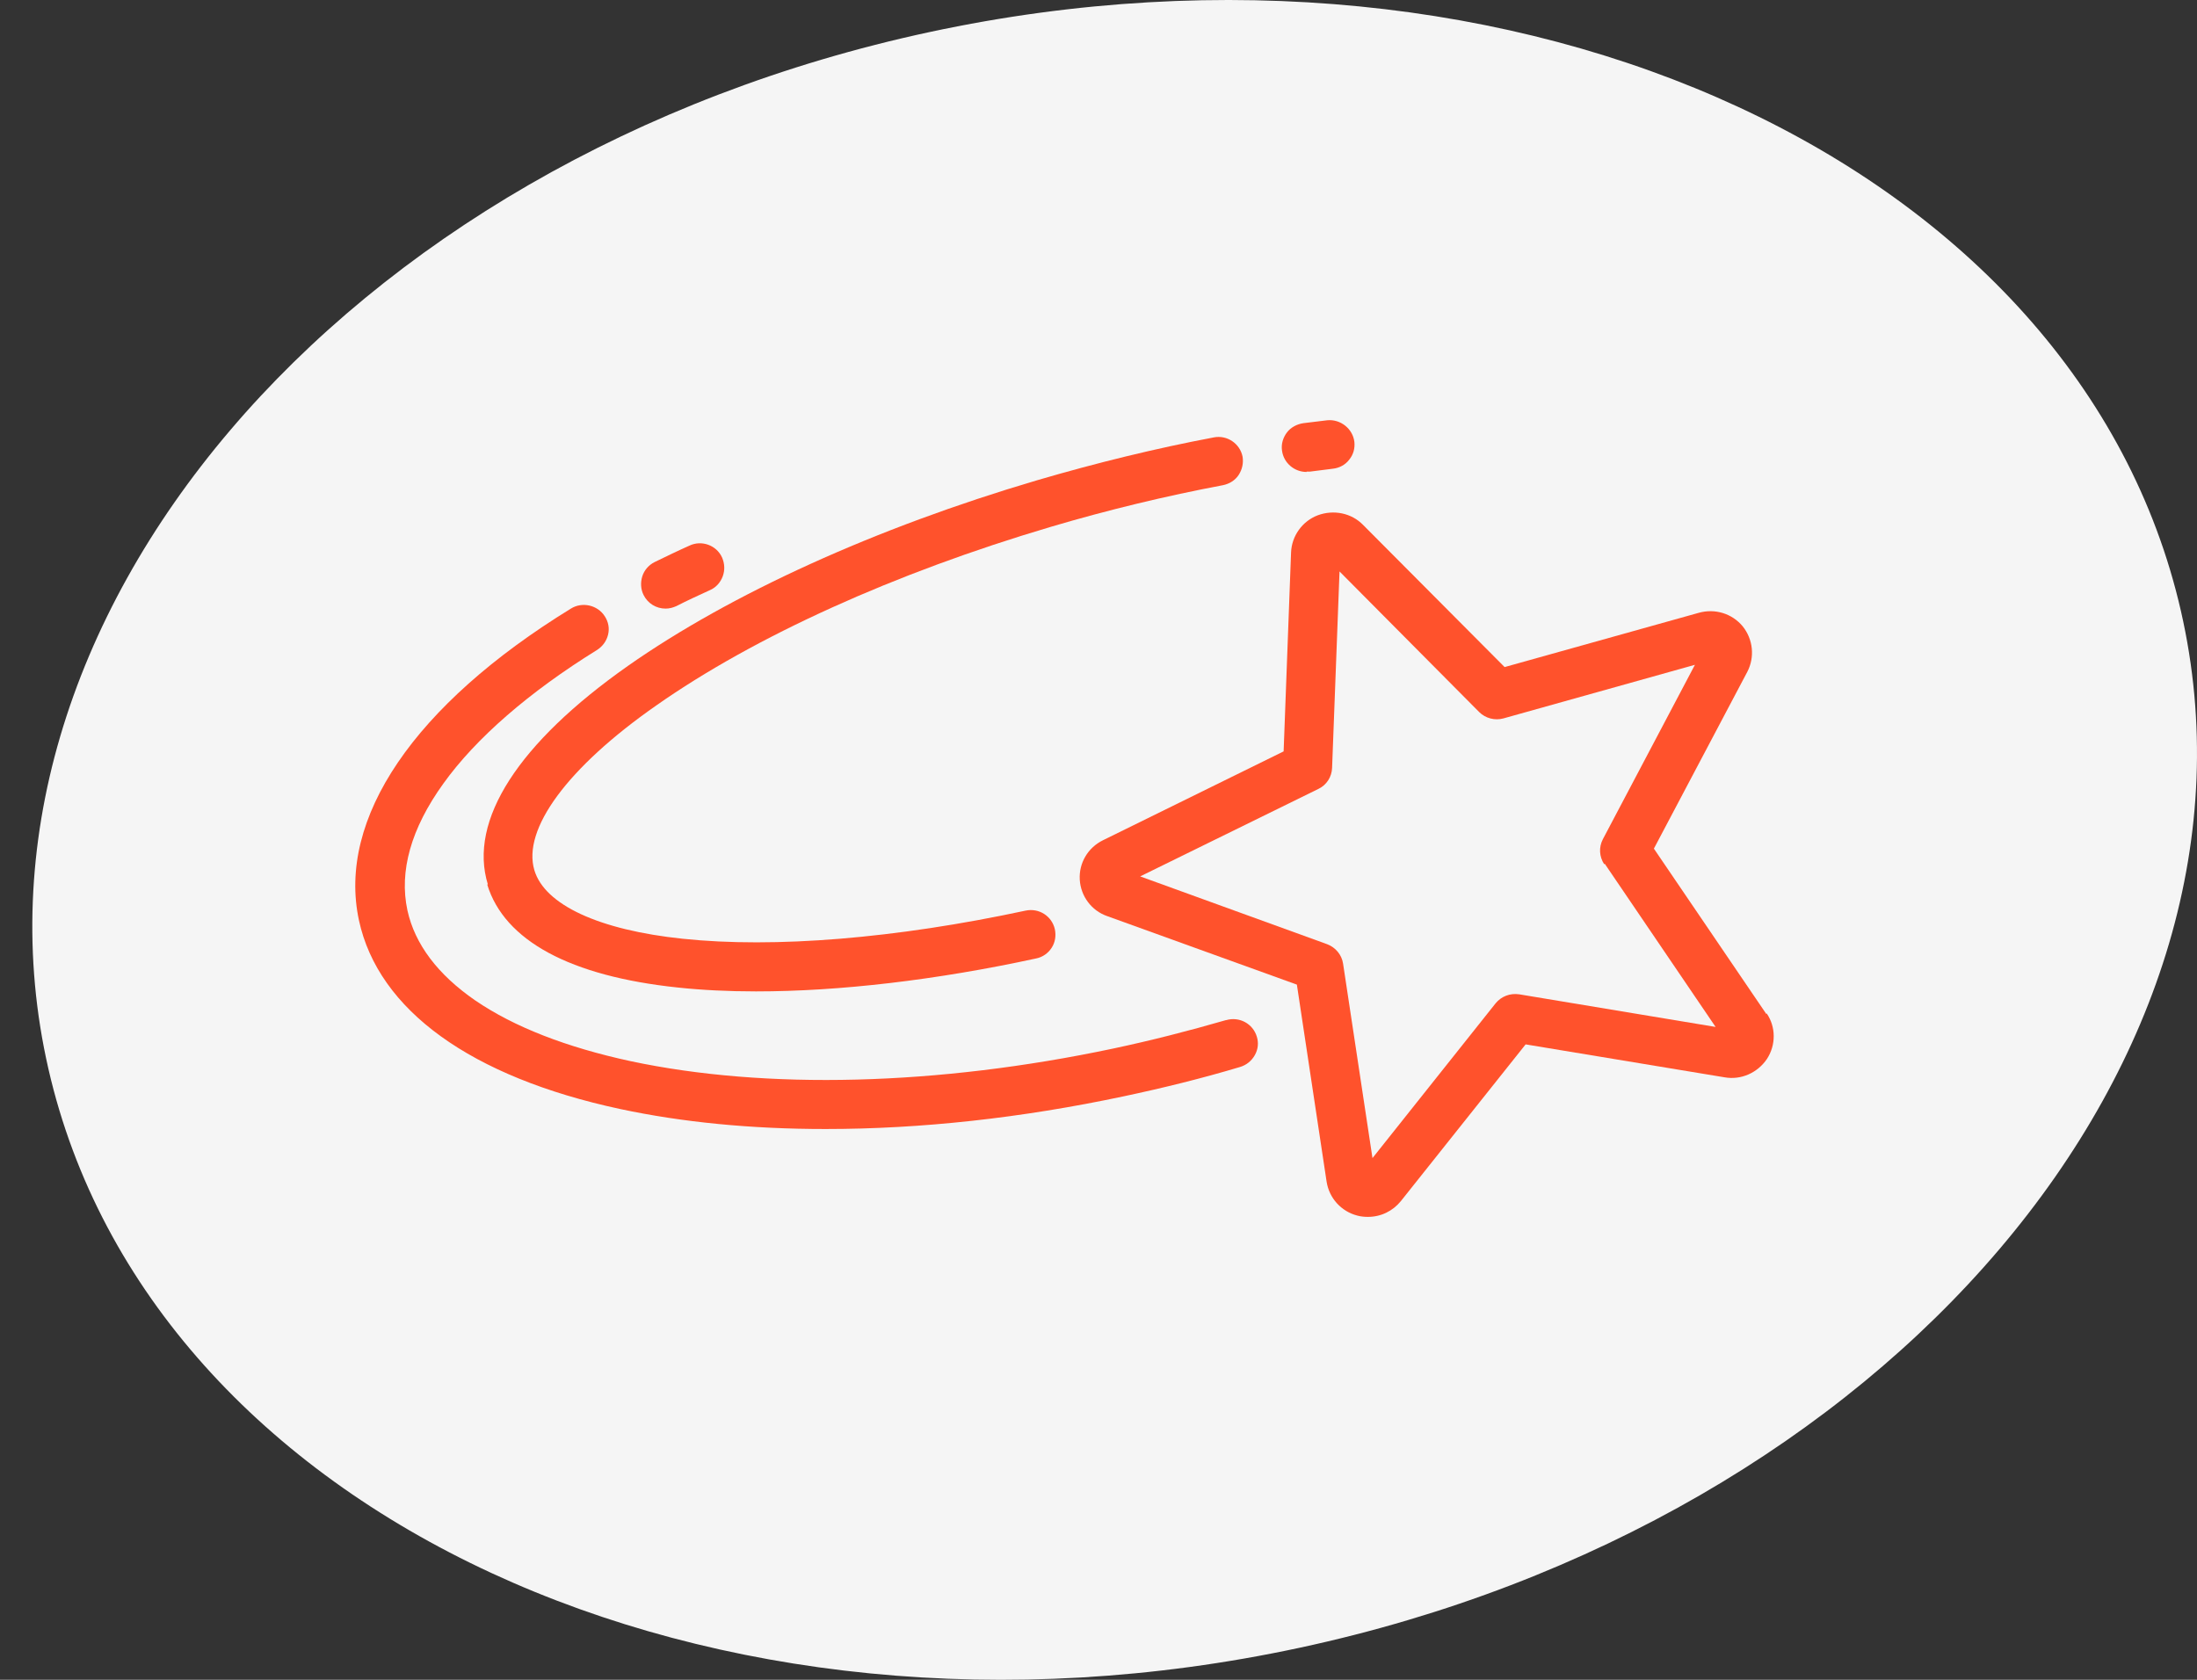 <?xml version="1.0" encoding="UTF-8"?>
<svg xmlns="http://www.w3.org/2000/svg" width="68" height="52" viewBox="0 0 68 52" fill="none">
  <rect x="0" y="0" width="68" height="52" fill="#333333" stroke="none"/>
  <path d="M67.502 18.913C70.662 32.725 58.449 47.095 40.222 51.009C21.996 54.922 4.658 46.898 1.498 33.087C-1.662 19.275 10.551 4.905 28.778 0.991C47.004 -2.922 64.342 5.101 67.502 18.913Z" fill="#F5F5F5"></path>
  <path d="M40.44 14.6C40.44 14.6 40.5 14.6 40.54 14.6C40.78 14.57 41.02 14.54 41.25 14.51C41.45 14.49 41.64 14.39 41.76 14.23C41.89 14.07 41.94 13.88 41.92 13.68C41.87 13.27 41.49 12.97 41.08 13.01C40.84 13.04 40.59 13.07 40.34 13.1C40.14 13.13 39.95 13.23 39.83 13.39C39.71 13.55 39.65 13.75 39.68 13.95C39.73 14.33 40.06 14.61 40.44 14.61V14.6Z" fill="#FF522C"></path>
  <path d="M20.6 18.84C20.72 18.84 20.83 18.81 20.94 18.76C21.27 18.59 21.62 18.43 21.97 18.27C22.16 18.19 22.3 18.03 22.37 17.84C22.44 17.65 22.43 17.45 22.35 17.26C22.18 16.88 21.72 16.71 21.34 16.89C20.98 17.05 20.61 17.23 20.26 17.4C20.08 17.49 19.94 17.65 19.88 17.84C19.82 18.03 19.83 18.24 19.92 18.42C20.05 18.68 20.31 18.84 20.6 18.84Z" fill="#FF522C"></path>
  <path d="M54.67 31.39L51.19 26.27L54.08 20.8C54.32 20.34 54.26 19.79 53.94 19.39C53.61 18.99 53.08 18.83 52.58 18.97L46.57 20.65L42.19 16.25C41.83 15.88 41.28 15.77 40.79 15.95C40.31 16.13 39.98 16.59 39.96 17.1L39.73 23.26L34.14 26.01C33.67 26.24 33.39 26.72 33.42 27.23C33.45 27.74 33.78 28.19 34.27 28.36L40.14 30.48L41.06 36.58C41.14 37.09 41.51 37.5 42.01 37.63C42.12 37.66 42.23 37.67 42.34 37.67C42.74 37.67 43.11 37.49 43.36 37.18L47.22 32.33L53.38 33.35C53.89 33.44 54.4 33.21 54.69 32.78C54.97 32.35 54.97 31.79 54.68 31.37L54.67 31.39ZM49.67 26.74L53.1 31.79L47.02 30.78C46.74 30.74 46.47 30.84 46.29 31.06L42.48 35.85L41.57 29.83C41.53 29.56 41.34 29.33 41.08 29.23L35.29 27.13L40.81 24.42C41.06 24.3 41.22 24.05 41.23 23.77L41.46 17.69L45.78 22.04C45.98 22.24 46.27 22.31 46.53 22.24L52.46 20.58L49.61 25.98C49.48 26.23 49.5 26.52 49.65 26.75L49.67 26.74Z" fill="#FF522C"></path>
  <path d="M37.94 31.58C36.8 31.91 35.63 32.21 34.45 32.46C29.01 33.61 23.71 33.74 19.52 32.85C17.53 32.42 15.91 31.79 14.71 30.97C13.55 30.17 12.84 29.23 12.61 28.18C12.35 26.97 12.72 25.65 13.72 24.26C14.73 22.85 16.38 21.42 18.48 20.12C18.65 20.01 18.77 19.85 18.82 19.65C18.87 19.45 18.83 19.25 18.72 19.08C18.5 18.73 18.02 18.62 17.67 18.84C12.82 21.82 10.43 25.34 11.11 28.49C11.71 31.27 14.58 33.34 19.19 34.33C21.11 34.74 23.24 34.95 25.55 34.95C28.51 34.95 31.61 34.61 34.77 33.94C36 33.68 37.21 33.38 38.38 33.03C38.58 32.97 38.74 32.84 38.84 32.66C38.94 32.48 38.96 32.28 38.9 32.09C38.78 31.69 38.36 31.46 37.95 31.58H37.94Z" fill="#FF522C"></path>
  <path d="M15.08 27.38C15.61 29.12 17.65 30.22 20.98 30.57C21.73 30.65 22.54 30.69 23.4 30.69C25.98 30.69 28.98 30.34 32.07 29.67C32.27 29.63 32.44 29.51 32.55 29.34C32.66 29.17 32.69 28.97 32.65 28.77C32.56 28.36 32.16 28.1 31.74 28.19C27.73 29.05 23.97 29.36 21.13 29.06C18.54 28.79 16.86 28.01 16.54 26.94C16.16 25.67 17.56 23.76 20.31 21.84C23.36 19.7 27.69 17.74 32.52 16.31C34.31 15.78 36.1 15.35 37.85 15.02C38.05 14.98 38.23 14.87 38.34 14.7C38.45 14.53 38.49 14.33 38.46 14.14C38.38 13.73 37.98 13.46 37.57 13.54C35.77 13.88 33.93 14.33 32.09 14.87C27.11 16.34 22.62 18.38 19.44 20.61C16.04 23 14.49 25.4 15.1 27.38H15.08Z" fill="#FF522C"></path>
</svg>
